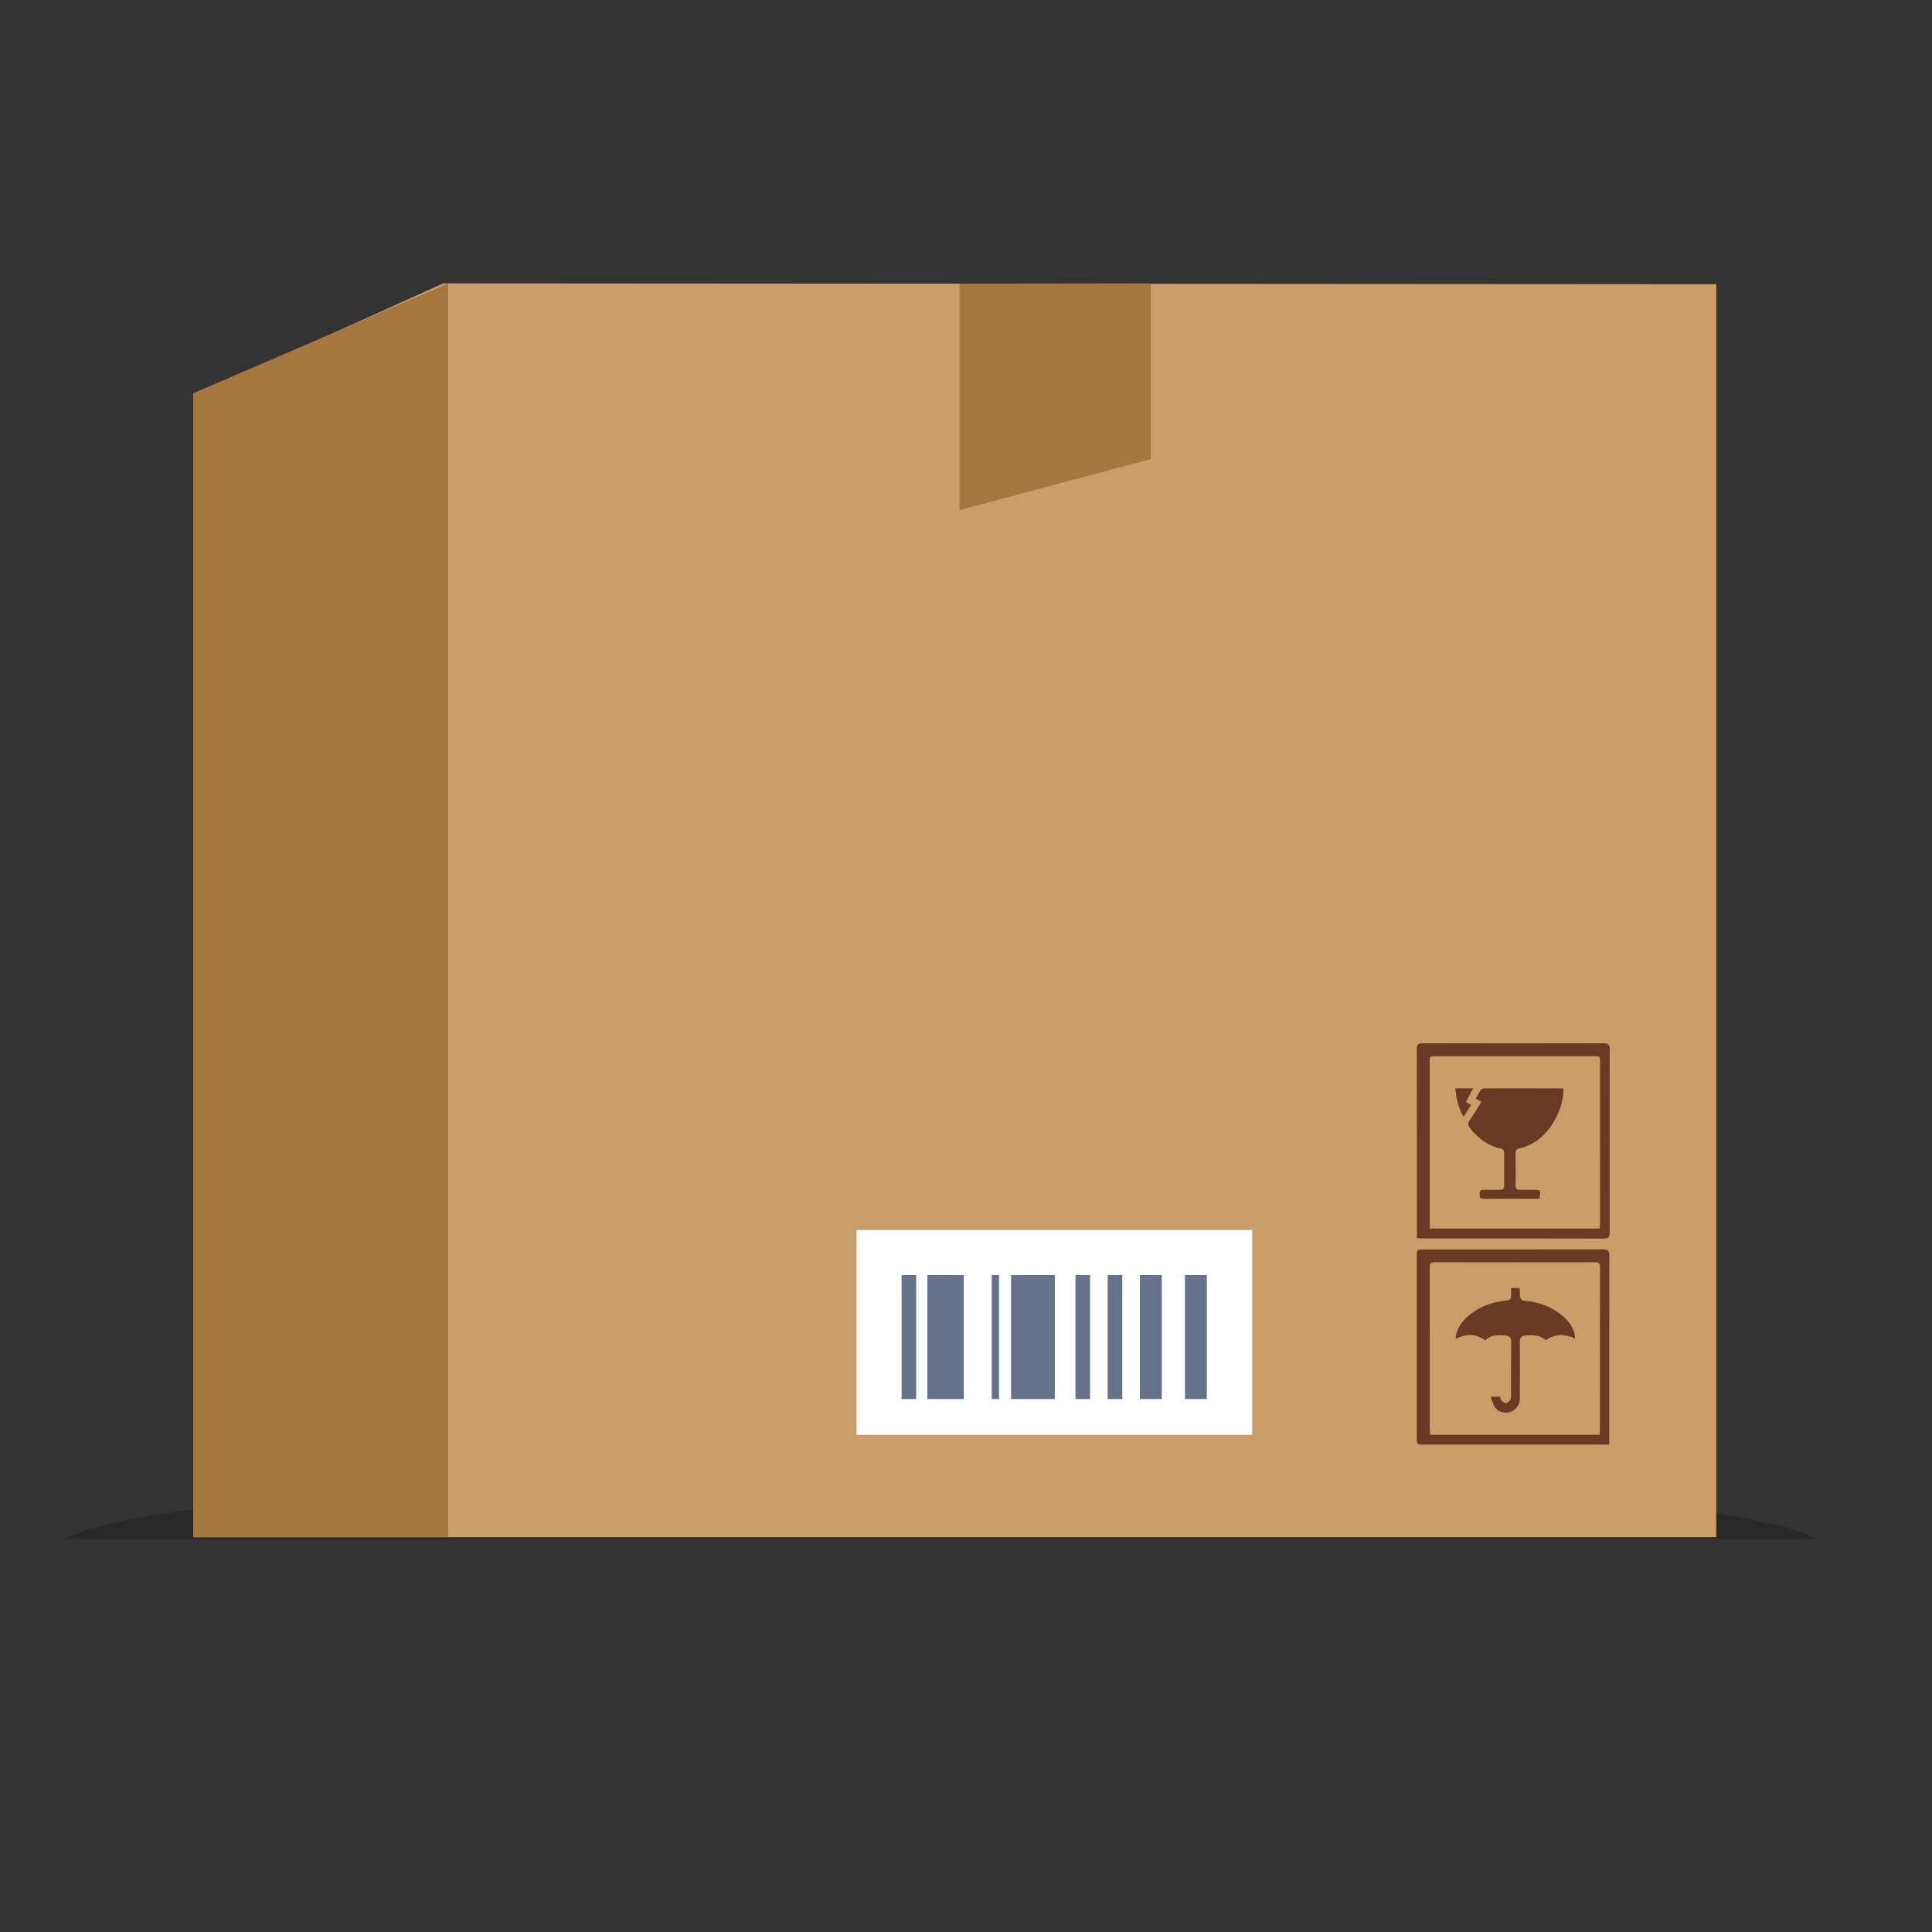 <svg width="300" height="300" viewBox="0 0 300 300" fill="none" xmlns="http://www.w3.org/2000/svg">
<rect x="0" y="0" width="300" height="300" fill="#333333" stroke="none"/>
<path fill-rule="evenodd" clip-rule="evenodd" d="M282 239C272.796 233.351 215.435 229 146 229C76.565 229 19.204 233.351 10 239H282Z" fill="black" fill-opacity="0.2"/>
<path fill-rule="evenodd" clip-rule="evenodd" d="M30 238.7H266.5V44.131L68.849 44L30 61.505V238.7Z" fill="#CA9E69"/>
<path fill-rule="evenodd" clip-rule="evenodd" d="M233.775 207.383C234.394 207.443 234.662 207.724 234.654 208.395C234.621 211.131 234.643 213.869 234.636 216.606C234.635 216.862 234.648 217.167 234.521 217.363C234.37 217.597 234.081 217.873 233.842 217.883C233.601 217.892 233.313 217.631 233.111 217.424C232.987 217.298 232.986 217.052 232.933 216.868H231.439C231.707 217.526 231.837 218.112 232.155 218.566C232.668 219.299 233.698 219.529 234.557 219.241C235.379 218.966 235.996 218.141 236.002 217.205C236.019 214.26 236.032 211.314 235.999 208.368C235.99 207.673 236.3 207.442 236.899 207.382C238.034 207.265 239.135 207.294 240.036 208.112C241.507 207.035 243.014 207.149 244.552 207.844C244.64 206.885 243.964 205.54 242.949 204.605C241.491 203.263 239.775 202.455 237.831 202.111C237.273 202.012 236.527 202.085 236.211 201.752C235.903 201.43 236.039 200.687 235.975 200.129C235.97 200.084 235.924 200.044 235.896 200.001C235.498 200 235.101 200 234.641 200C234.641 200.327 234.643 200.585 234.641 200.843C234.633 201.885 234.627 201.84 233.57 201.978C231.239 202.281 229.142 203.13 227.473 204.842C226.663 205.672 226.108 206.652 226 207.899C227.624 207.125 229.147 207.043 230.627 208.117C231.533 207.269 232.641 207.274 233.775 207.383ZM248.387 222.789C248.405 222.499 248.431 222.282 248.431 222.065C248.432 213.642 248.423 205.219 248.449 196.796C248.45 196.077 248.147 196.003 247.564 196.003C239.34 196.015 231.115 196.018 222.89 196C222.229 195.998 221.998 196.165 222 196.868C222.025 205.241 222.015 213.615 222.018 221.988C222.018 222.248 222.048 222.509 222.065 222.789H248.387ZM249.886 224.313H248.838C239.576 224.313 230.314 224.313 221.051 224.312C220.005 224.312 220.001 224.31 220.001 223.231C220 213.839 220 204.446 220.001 195.053C220.001 194.02 220.006 194.017 221.031 194.017C230.318 194.016 239.607 194.026 248.895 194C249.677 193.998 249.907 194.187 249.905 194.998C249.875 204.442 249.886 213.887 249.886 223.332V224.313Z" fill="#693A23"/>
<path fill-rule="evenodd" clip-rule="evenodd" d="M226 169C226.08 170.586 226.47 171.994 227.257 173.439C227.701 172.734 228.066 172.154 228.433 171.57C228.113 171.383 227.898 171.256 227.628 171.098C228.002 170.404 228.354 169.749 228.756 169H226ZM238.018 184.757C237.366 184.756 236.712 184.732 236.063 184.761C235.516 184.787 235.337 184.566 235.346 184.029C235.37 182.387 235.367 180.745 235.346 179.102C235.34 178.631 235.484 178.405 235.969 178.306C240.201 177.44 242.794 172.578 242.78 169.076C242.733 169.053 242.689 169.012 242.642 169.012C238.575 169.004 234.509 168.993 230.442 169.005C230.252 169.005 229.993 169.153 229.882 169.313C229.607 169.71 229.399 170.152 229.147 170.607C229.474 170.78 229.719 170.909 230.04 171.078C229.439 172.033 228.896 172.98 228.263 173.864C227.867 174.419 227.937 174.81 228.347 175.302C229.581 176.782 231.027 177.919 232.959 178.314C233.387 178.402 233.569 178.604 233.564 179.056C233.545 180.724 233.546 182.392 233.563 184.061C233.569 184.559 233.387 184.771 232.88 184.76C232.02 184.742 231.159 184.771 230.299 184.76C229.742 184.752 229.768 185.126 229.762 185.502C229.755 185.883 229.824 186.152 230.31 186.15C233.201 186.138 236.093 186.144 239.02 186.144C239.289 184.796 239.26 184.76 238.018 184.757ZM222 190.768H248.404C248.421 190.447 248.451 190.155 248.451 189.865C248.453 181.564 248.454 173.263 248.452 164.962C248.452 164.004 248.445 164.001 247.447 164.001C239.295 164 231.142 164 222.99 164.001C222.003 164.001 222 164.005 222 164.972C222 173.272 222 181.573 222 189.873V190.768ZM220.016 192.259V191.372C220.016 181.904 220.025 172.435 220 162.968C219.998 162.22 220.203 161.998 220.956 162C230.293 162.023 239.632 162.023 248.97 162.001C249.719 161.999 249.961 162.22 249.959 162.974C249.939 172.442 249.941 181.91 249.956 191.377C249.956 192.056 249.791 192.33 249.035 192.328C239.645 192.302 230.256 192.311 220.866 192.309C220.612 192.309 220.358 192.281 220.016 192.259Z" fill="#693A23"/>
<path fill-rule="evenodd" clip-rule="evenodd" d="M178.7 44V71.278L149 79.2L149 44.041L178.7 44Z" fill="#A67641"/>
<path fill-rule="evenodd" clip-rule="evenodd" d="M133 222.801H194.446V191H133V222.801Z" fill="white"/>
<path fill-rule="evenodd" clip-rule="evenodd" d="M184 217.242H187.396V198H184V217.242Z" fill="#66728A"/>
<path fill-rule="evenodd" clip-rule="evenodd" d="M144 217.242H149.659V198H144V217.242Z" fill="#66728A"/>
<path fill-rule="evenodd" clip-rule="evenodd" d="M157 217.242H163.791V198H157V217.242Z" fill="#66728A"/>
<path fill-rule="evenodd" clip-rule="evenodd" d="M177 217.242H180.396V198H177V217.242Z" fill="#66728A"/>
<path fill-rule="evenodd" clip-rule="evenodd" d="M154 217.242H155.132V198H154V217.242Z" fill="#66728A"/>
<path fill-rule="evenodd" clip-rule="evenodd" d="M172 217.242H174.264V198H172V217.242Z" fill="#66728A"/>
<path fill-rule="evenodd" clip-rule="evenodd" d="M167 217.242H169.264V198H167V217.242Z" fill="#66728A"/>
<path fill-rule="evenodd" clip-rule="evenodd" d="M140 217.242H142.264V198H140V217.242Z" fill="#66728A"/>
<path fill-rule="evenodd" clip-rule="evenodd" d="M30 238.7H69.6V44L30 61.064V238.7Z" fill="#A67641"/>
</svg>
